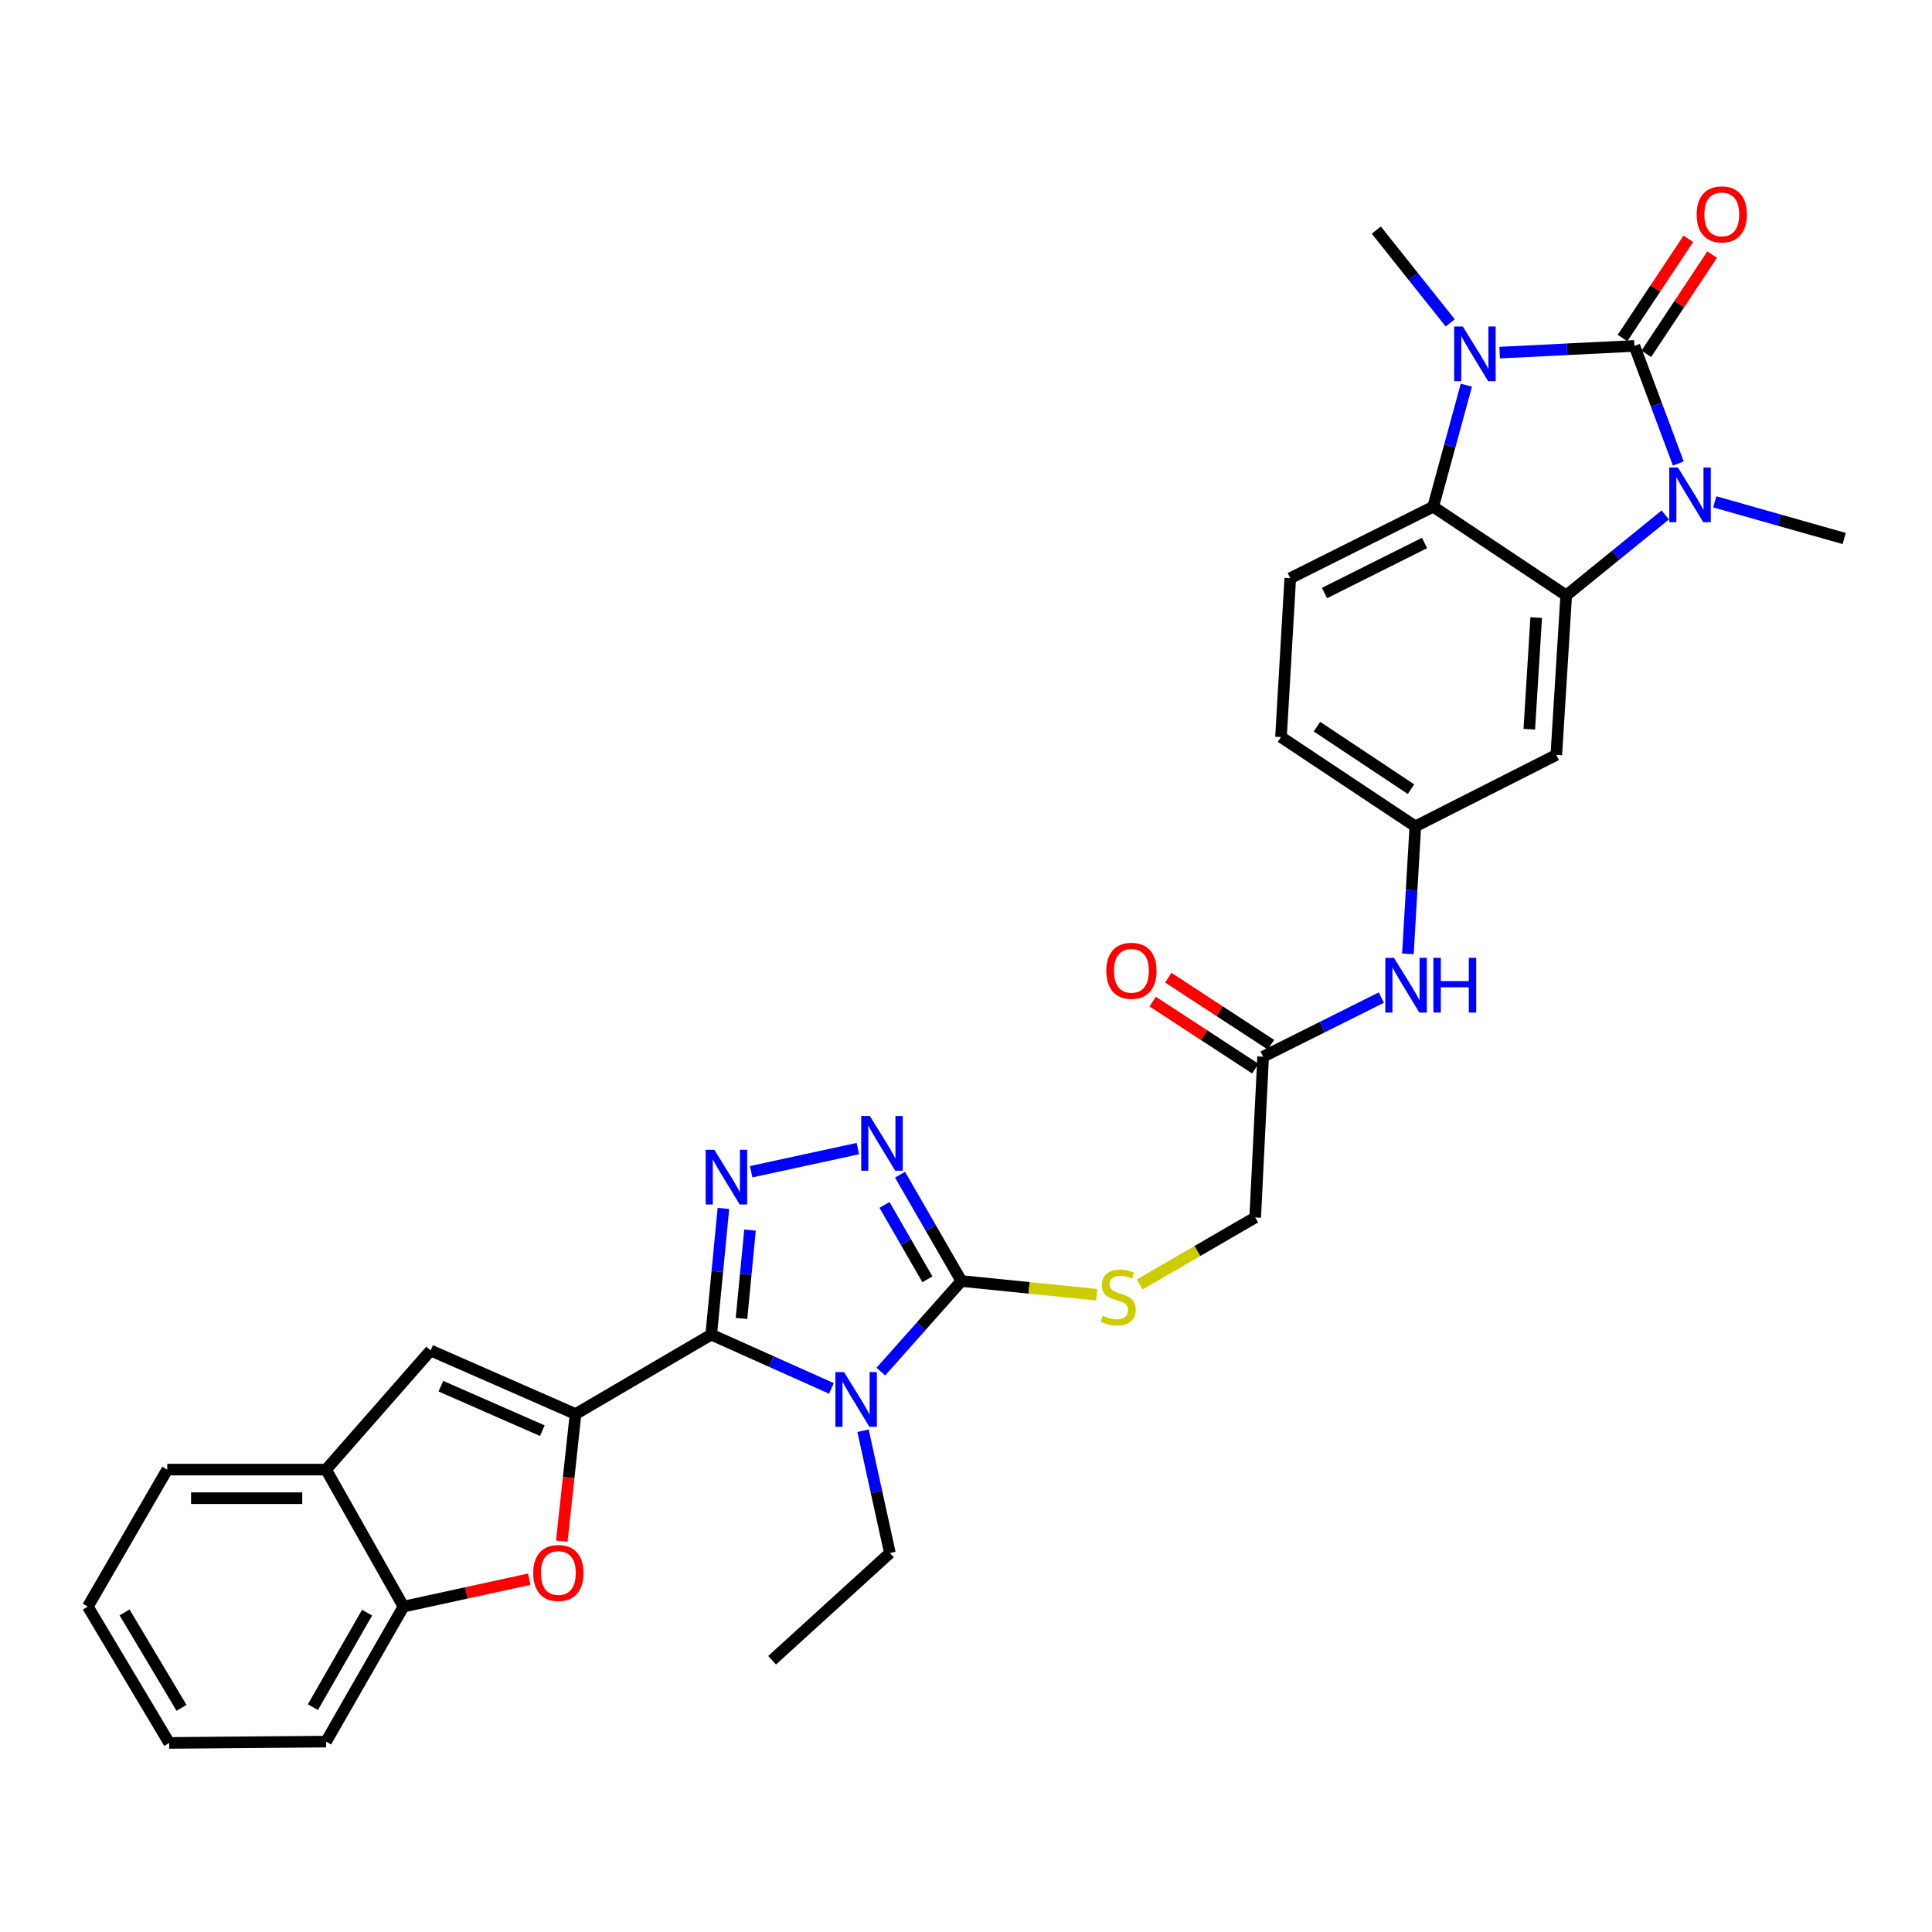 <?xml version='1.0' encoding='iso-8859-1'?>
<svg version='1.1' baseProfile='full'
              xmlns='http://www.w3.org/2000/svg'
                      xmlns:rdkit='http://www.rdkit.org/xml'
                      xmlns:xlink='http://www.w3.org/1999/xlink'
                  xml:space='preserve'
width='1000px' height='1000px' viewBox='0 0 1000 1000'>
<!-- END OF HEADER -->
<rect style='opacity:1.0;fill:#FFFFFF;stroke:none' width='1000' height='1000' x='0' y='0'> </rect>
<path class='bond-1' d='M 368.127,690.802 L 399.234,704.715' style='fill:none;fill-rule:evenodd;stroke:#000000;stroke-width:6px;stroke-linecap:butt;stroke-linejoin:miter;stroke-opacity:1' />
<path class='bond-1' d='M 399.234,704.715 L 430.342,718.629' style='fill:none;fill-rule:evenodd;stroke:#0000FF;stroke-width:6px;stroke-linecap:butt;stroke-linejoin:miter;stroke-opacity:1' />
<path class='bond-4' d='M 368.127,690.802 L 297.898,731.909' style='fill:none;fill-rule:evenodd;stroke:#000000;stroke-width:6px;stroke-linecap:butt;stroke-linejoin:miter;stroke-opacity:1' />
<path class='bond-5' d='M 368.127,690.802 L 371.279,658.139' style='fill:none;fill-rule:evenodd;stroke:#000000;stroke-width:6px;stroke-linecap:butt;stroke-linejoin:miter;stroke-opacity:1' />
<path class='bond-5' d='M 371.279,658.139 L 374.432,625.477' style='fill:none;fill-rule:evenodd;stroke:#0000FF;stroke-width:6px;stroke-linecap:butt;stroke-linejoin:miter;stroke-opacity:1' />
<path class='bond-5' d='M 383.791,682.424 L 385.998,659.56' style='fill:none;fill-rule:evenodd;stroke:#000000;stroke-width:6px;stroke-linecap:butt;stroke-linejoin:miter;stroke-opacity:1' />
<path class='bond-5' d='M 385.998,659.56 L 388.205,636.696' style='fill:none;fill-rule:evenodd;stroke:#0000FF;stroke-width:6px;stroke-linecap:butt;stroke-linejoin:miter;stroke-opacity:1' />
<path class='bond-0' d='M 845.969,179.048 L 857.331,209.479' style='fill:none;fill-rule:evenodd;stroke:#000000;stroke-width:6px;stroke-linecap:butt;stroke-linejoin:miter;stroke-opacity:1' />
<path class='bond-0' d='M 857.331,209.479 L 868.692,239.911' style='fill:none;fill-rule:evenodd;stroke:#0000FF;stroke-width:6px;stroke-linecap:butt;stroke-linejoin:miter;stroke-opacity:1' />
<path class='bond-17' d='M 852.131,183.134 L 869.165,157.453' style='fill:none;fill-rule:evenodd;stroke:#000000;stroke-width:6px;stroke-linecap:butt;stroke-linejoin:miter;stroke-opacity:1' />
<path class='bond-17' d='M 869.165,157.453 L 886.199,131.772' style='fill:none;fill-rule:evenodd;stroke:#FF0000;stroke-width:6px;stroke-linecap:butt;stroke-linejoin:miter;stroke-opacity:1' />
<path class='bond-17' d='M 839.808,174.961 L 856.842,149.28' style='fill:none;fill-rule:evenodd;stroke:#000000;stroke-width:6px;stroke-linecap:butt;stroke-linejoin:miter;stroke-opacity:1' />
<path class='bond-17' d='M 856.842,149.28 L 873.876,123.599' style='fill:none;fill-rule:evenodd;stroke:#FF0000;stroke-width:6px;stroke-linecap:butt;stroke-linejoin:miter;stroke-opacity:1' />
<path class='bond-36' d='M 845.969,179.048 L 811.093,180.783' style='fill:none;fill-rule:evenodd;stroke:#000000;stroke-width:6px;stroke-linecap:butt;stroke-linejoin:miter;stroke-opacity:1' />
<path class='bond-36' d='M 811.093,180.783 L 776.217,182.518' style='fill:none;fill-rule:evenodd;stroke:#0000FF;stroke-width:6px;stroke-linecap:butt;stroke-linejoin:miter;stroke-opacity:1' />
<path class='bond-7' d='M 455.927,709.954 L 476.764,686.499' style='fill:none;fill-rule:evenodd;stroke:#0000FF;stroke-width:6px;stroke-linecap:butt;stroke-linejoin:miter;stroke-opacity:1' />
<path class='bond-7' d='M 476.764,686.499 L 497.601,663.044' style='fill:none;fill-rule:evenodd;stroke:#000000;stroke-width:6px;stroke-linecap:butt;stroke-linejoin:miter;stroke-opacity:1' />
<path class='bond-22' d='M 446.697,740.546 L 453.653,772.192' style='fill:none;fill-rule:evenodd;stroke:#0000FF;stroke-width:6px;stroke-linecap:butt;stroke-linejoin:miter;stroke-opacity:1' />
<path class='bond-22' d='M 453.653,772.192 L 460.61,803.838' style='fill:none;fill-rule:evenodd;stroke:#000000;stroke-width:6px;stroke-linecap:butt;stroke-linejoin:miter;stroke-opacity:1' />
<path class='bond-2' d='M 861.942,266.53 L 836.306,287.358' style='fill:none;fill-rule:evenodd;stroke:#0000FF;stroke-width:6px;stroke-linecap:butt;stroke-linejoin:miter;stroke-opacity:1' />
<path class='bond-2' d='M 836.306,287.358 L 810.67,308.186' style='fill:none;fill-rule:evenodd;stroke:#000000;stroke-width:6px;stroke-linecap:butt;stroke-linejoin:miter;stroke-opacity:1' />
<path class='bond-25' d='M 887.56,259.757 L 921.053,269.242' style='fill:none;fill-rule:evenodd;stroke:#0000FF;stroke-width:6px;stroke-linecap:butt;stroke-linejoin:miter;stroke-opacity:1' />
<path class='bond-25' d='M 921.053,269.242 L 954.545,278.727' style='fill:none;fill-rule:evenodd;stroke:#000000;stroke-width:6px;stroke-linecap:butt;stroke-linejoin:miter;stroke-opacity:1' />
<path class='bond-3' d='M 758.987,199.365 L 750.404,230.819' style='fill:none;fill-rule:evenodd;stroke:#0000FF;stroke-width:6px;stroke-linecap:butt;stroke-linejoin:miter;stroke-opacity:1' />
<path class='bond-3' d='M 750.404,230.819 L 741.821,262.273' style='fill:none;fill-rule:evenodd;stroke:#000000;stroke-width:6px;stroke-linecap:butt;stroke-linejoin:miter;stroke-opacity:1' />
<path class='bond-26' d='M 750.622,167.108 L 731.497,143.106' style='fill:none;fill-rule:evenodd;stroke:#0000FF;stroke-width:6px;stroke-linecap:butt;stroke-linejoin:miter;stroke-opacity:1' />
<path class='bond-26' d='M 731.497,143.106 L 712.371,119.104' style='fill:none;fill-rule:evenodd;stroke:#000000;stroke-width:6px;stroke-linecap:butt;stroke-linejoin:miter;stroke-opacity:1' />
<path class='bond-10' d='M 297.898,731.909 L 294.336,764.814' style='fill:none;fill-rule:evenodd;stroke:#000000;stroke-width:6px;stroke-linecap:butt;stroke-linejoin:miter;stroke-opacity:1' />
<path class='bond-10' d='M 294.336,764.814 L 290.775,797.72' style='fill:none;fill-rule:evenodd;stroke:#FF0000;stroke-width:6px;stroke-linecap:butt;stroke-linejoin:miter;stroke-opacity:1' />
<path class='bond-11' d='M 297.898,731.909 L 222.896,699.008' style='fill:none;fill-rule:evenodd;stroke:#000000;stroke-width:6px;stroke-linecap:butt;stroke-linejoin:miter;stroke-opacity:1' />
<path class='bond-11' d='M 280.707,740.515 L 228.206,717.485' style='fill:none;fill-rule:evenodd;stroke:#000000;stroke-width:6px;stroke-linecap:butt;stroke-linejoin:miter;stroke-opacity:1' />
<path class='bond-8' d='M 388.796,606.492 L 444.03,594.51' style='fill:none;fill-rule:evenodd;stroke:#0000FF;stroke-width:6px;stroke-linecap:butt;stroke-linejoin:miter;stroke-opacity:1' />
<path class='bond-6' d='M 810.67,308.186 L 805.544,390.745' style='fill:none;fill-rule:evenodd;stroke:#000000;stroke-width:6px;stroke-linecap:butt;stroke-linejoin:miter;stroke-opacity:1' />
<path class='bond-6' d='M 795.143,319.653 L 791.555,377.445' style='fill:none;fill-rule:evenodd;stroke:#000000;stroke-width:6px;stroke-linecap:butt;stroke-linejoin:miter;stroke-opacity:1' />
<path class='bond-35' d='M 810.67,308.186 L 741.821,262.273' style='fill:none;fill-rule:evenodd;stroke:#000000;stroke-width:6px;stroke-linecap:butt;stroke-linejoin:miter;stroke-opacity:1' />
<path class='bond-15' d='M 497.601,663.044 L 532.631,666.599' style='fill:none;fill-rule:evenodd;stroke:#000000;stroke-width:6px;stroke-linecap:butt;stroke-linejoin:miter;stroke-opacity:1' />
<path class='bond-15' d='M 532.631,666.599 L 567.661,670.154' style='fill:none;fill-rule:evenodd;stroke:#CCCC00;stroke-width:6px;stroke-linecap:butt;stroke-linejoin:miter;stroke-opacity:1' />
<path class='bond-32' d='M 497.601,663.044 L 481.729,635.532' style='fill:none;fill-rule:evenodd;stroke:#000000;stroke-width:6px;stroke-linecap:butt;stroke-linejoin:miter;stroke-opacity:1' />
<path class='bond-32' d='M 481.729,635.532 L 465.858,608.02' style='fill:none;fill-rule:evenodd;stroke:#0000FF;stroke-width:6px;stroke-linecap:butt;stroke-linejoin:miter;stroke-opacity:1' />
<path class='bond-32' d='M 480.032,662.179 L 468.921,642.921' style='fill:none;fill-rule:evenodd;stroke:#000000;stroke-width:6px;stroke-linecap:butt;stroke-linejoin:miter;stroke-opacity:1' />
<path class='bond-32' d='M 468.921,642.921 L 457.811,623.663' style='fill:none;fill-rule:evenodd;stroke:#0000FF;stroke-width:6px;stroke-linecap:butt;stroke-linejoin:miter;stroke-opacity:1' />
<path class='bond-9' d='M 741.821,262.273 L 667.838,299.281' style='fill:none;fill-rule:evenodd;stroke:#000000;stroke-width:6px;stroke-linecap:butt;stroke-linejoin:miter;stroke-opacity:1' />
<path class='bond-9' d='M 737.339,281.048 L 685.551,306.954' style='fill:none;fill-rule:evenodd;stroke:#000000;stroke-width:6px;stroke-linecap:butt;stroke-linejoin:miter;stroke-opacity:1' />
<path class='bond-13' d='M 273.95,817.388 L 241.399,824.484' style='fill:none;fill-rule:evenodd;stroke:#FF0000;stroke-width:6px;stroke-linecap:butt;stroke-linejoin:miter;stroke-opacity:1' />
<path class='bond-13' d='M 241.399,824.484 L 208.848,831.58' style='fill:none;fill-rule:evenodd;stroke:#000000;stroke-width:6px;stroke-linecap:butt;stroke-linejoin:miter;stroke-opacity:1' />
<path class='bond-14' d='M 222.896,699.008 L 168.776,760.669' style='fill:none;fill-rule:evenodd;stroke:#000000;stroke-width:6px;stroke-linecap:butt;stroke-linejoin:miter;stroke-opacity:1' />
<path class='bond-12' d='M 805.544,390.745 L 732.571,427.728' style='fill:none;fill-rule:evenodd;stroke:#000000;stroke-width:6px;stroke-linecap:butt;stroke-linejoin:miter;stroke-opacity:1' />
<path class='bond-27' d='M 208.848,831.58 L 168.776,901.456' style='fill:none;fill-rule:evenodd;stroke:#000000;stroke-width:6px;stroke-linecap:butt;stroke-linejoin:miter;stroke-opacity:1' />
<path class='bond-27' d='M 190.01,834.705 L 161.96,883.618' style='fill:none;fill-rule:evenodd;stroke:#000000;stroke-width:6px;stroke-linecap:butt;stroke-linejoin:miter;stroke-opacity:1' />
<path class='bond-33' d='M 208.848,831.58 L 168.776,760.669' style='fill:none;fill-rule:evenodd;stroke:#000000;stroke-width:6px;stroke-linecap:butt;stroke-linejoin:miter;stroke-opacity:1' />
<path class='bond-28' d='M 168.776,760.669 L 86.562,760.669' style='fill:none;fill-rule:evenodd;stroke:#000000;stroke-width:6px;stroke-linecap:butt;stroke-linejoin:miter;stroke-opacity:1' />
<path class='bond-28' d='M 156.444,775.456 L 98.894,775.456' style='fill:none;fill-rule:evenodd;stroke:#000000;stroke-width:6px;stroke-linecap:butt;stroke-linejoin:miter;stroke-opacity:1' />
<path class='bond-23' d='M 589.91,664.829 L 619.801,647.494' style='fill:none;fill-rule:evenodd;stroke:#CCCC00;stroke-width:6px;stroke-linecap:butt;stroke-linejoin:miter;stroke-opacity:1' />
<path class='bond-23' d='M 619.801,647.494 L 649.691,630.159' style='fill:none;fill-rule:evenodd;stroke:#000000;stroke-width:6px;stroke-linecap:butt;stroke-linejoin:miter;stroke-opacity:1' />
<path class='bond-16' d='M 667.838,299.281 L 663.041,381.495' style='fill:none;fill-rule:evenodd;stroke:#000000;stroke-width:6px;stroke-linecap:butt;stroke-linejoin:miter;stroke-opacity:1' />
<path class='bond-18' d='M 653.791,546.934 L 649.691,630.159' style='fill:none;fill-rule:evenodd;stroke:#000000;stroke-width:6px;stroke-linecap:butt;stroke-linejoin:miter;stroke-opacity:1' />
<path class='bond-19' d='M 653.791,546.934 L 684.382,531.637' style='fill:none;fill-rule:evenodd;stroke:#000000;stroke-width:6px;stroke-linecap:butt;stroke-linejoin:miter;stroke-opacity:1' />
<path class='bond-19' d='M 684.382,531.637 L 714.974,516.339' style='fill:none;fill-rule:evenodd;stroke:#0000FF;stroke-width:6px;stroke-linecap:butt;stroke-linejoin:miter;stroke-opacity:1' />
<path class='bond-21' d='M 657.834,540.745 L 631.269,523.39' style='fill:none;fill-rule:evenodd;stroke:#000000;stroke-width:6px;stroke-linecap:butt;stroke-linejoin:miter;stroke-opacity:1' />
<path class='bond-21' d='M 631.269,523.39 L 604.703,506.035' style='fill:none;fill-rule:evenodd;stroke:#FF0000;stroke-width:6px;stroke-linecap:butt;stroke-linejoin:miter;stroke-opacity:1' />
<path class='bond-21' d='M 649.747,553.124 L 623.181,535.769' style='fill:none;fill-rule:evenodd;stroke:#000000;stroke-width:6px;stroke-linecap:butt;stroke-linejoin:miter;stroke-opacity:1' />
<path class='bond-21' d='M 623.181,535.769 L 596.616,518.414' style='fill:none;fill-rule:evenodd;stroke:#FF0000;stroke-width:6px;stroke-linecap:butt;stroke-linejoin:miter;stroke-opacity:1' />
<path class='bond-20' d='M 728.727,493.716 L 730.649,460.722' style='fill:none;fill-rule:evenodd;stroke:#0000FF;stroke-width:6px;stroke-linecap:butt;stroke-linejoin:miter;stroke-opacity:1' />
<path class='bond-20' d='M 730.649,460.722 L 732.571,427.728' style='fill:none;fill-rule:evenodd;stroke:#000000;stroke-width:6px;stroke-linecap:butt;stroke-linejoin:miter;stroke-opacity:1' />
<path class='bond-24' d='M 732.571,427.728 L 663.041,381.495' style='fill:none;fill-rule:evenodd;stroke:#000000;stroke-width:6px;stroke-linecap:butt;stroke-linejoin:miter;stroke-opacity:1' />
<path class='bond-24' d='M 730.329,408.48 L 681.658,376.117' style='fill:none;fill-rule:evenodd;stroke:#000000;stroke-width:6px;stroke-linecap:butt;stroke-linejoin:miter;stroke-opacity:1' />
<path class='bond-29' d='M 460.61,803.838 L 399.647,859.338' style='fill:none;fill-rule:evenodd;stroke:#000000;stroke-width:6px;stroke-linecap:butt;stroke-linejoin:miter;stroke-opacity:1' />
<path class='bond-31' d='M 168.776,901.456 L 87.58,902.137' style='fill:none;fill-rule:evenodd;stroke:#000000;stroke-width:6px;stroke-linecap:butt;stroke-linejoin:miter;stroke-opacity:1' />
<path class='bond-30' d='M 86.562,760.669 L 45.455,831.58' style='fill:none;fill-rule:evenodd;stroke:#000000;stroke-width:6px;stroke-linecap:butt;stroke-linejoin:miter;stroke-opacity:1' />
<path class='bond-34' d='M 45.455,831.58 L 87.58,902.137' style='fill:none;fill-rule:evenodd;stroke:#000000;stroke-width:6px;stroke-linecap:butt;stroke-linejoin:miter;stroke-opacity:1' />
<path class='bond-34' d='M 64.469,834.583 L 93.958,883.974' style='fill:none;fill-rule:evenodd;stroke:#000000;stroke-width:6px;stroke-linecap:butt;stroke-linejoin:miter;stroke-opacity:1' />
<path  class='atom-2' d='M 436.877 710.191
L 446.157 725.191
Q 447.077 726.671, 448.557 729.351
Q 450.037 732.031, 450.117 732.191
L 450.117 710.191
L 453.877 710.191
L 453.877 738.511
L 449.997 738.511
L 440.037 722.111
Q 438.877 720.191, 437.637 717.991
Q 436.437 715.791, 436.077 715.111
L 436.077 738.511
L 432.397 738.511
L 432.397 710.191
L 436.877 710.191
' fill='#0000FF'/>
<path  class='atom-3' d='M 868.486 241.968
L 877.766 256.968
Q 878.686 258.448, 880.166 261.128
Q 881.646 263.808, 881.726 263.968
L 881.726 241.968
L 885.486 241.968
L 885.486 270.288
L 881.606 270.288
L 871.646 253.888
Q 870.486 251.968, 869.246 249.768
Q 868.046 247.568, 867.686 246.888
L 867.686 270.288
L 864.006 270.288
L 864.006 241.968
L 868.486 241.968
' fill='#0000FF'/>
<path  class='atom-4' d='M 757.15 168.995
L 766.43 183.995
Q 767.35 185.475, 768.83 188.155
Q 770.31 190.835, 770.39 190.995
L 770.39 168.995
L 774.15 168.995
L 774.15 197.315
L 770.27 197.315
L 760.31 180.915
Q 759.15 178.995, 757.91 176.795
Q 756.71 174.595, 756.35 173.915
L 756.35 197.315
L 752.67 197.315
L 752.67 168.995
L 757.15 168.995
' fill='#0000FF'/>
<path  class='atom-6' d='M 369.736 595.109
L 379.016 610.109
Q 379.936 611.589, 381.416 614.269
Q 382.896 616.949, 382.976 617.109
L 382.976 595.109
L 386.736 595.109
L 386.736 623.429
L 382.856 623.429
L 372.896 607.029
Q 371.736 605.109, 370.496 602.909
Q 369.296 600.709, 368.936 600.029
L 368.936 623.429
L 365.256 623.429
L 365.256 595.109
L 369.736 595.109
' fill='#0000FF'/>
<path  class='atom-9' d='M 450.242 577.644
L 459.522 592.644
Q 460.442 594.124, 461.922 596.804
Q 463.402 599.484, 463.482 599.644
L 463.482 577.644
L 467.242 577.644
L 467.242 605.964
L 463.362 605.964
L 453.402 589.564
Q 452.242 587.644, 451.002 585.444
Q 449.802 583.244, 449.442 582.564
L 449.442 605.964
L 445.762 605.964
L 445.762 577.644
L 450.242 577.644
' fill='#0000FF'/>
<path  class='atom-11' d='M 276.001 814.187
Q 276.001 807.387, 279.361 803.587
Q 282.721 799.787, 289.001 799.787
Q 295.281 799.787, 298.641 803.587
Q 302.001 807.387, 302.001 814.187
Q 302.001 821.067, 298.601 824.987
Q 295.201 828.867, 289.001 828.867
Q 282.761 828.867, 279.361 824.987
Q 276.001 821.107, 276.001 814.187
M 289.001 825.667
Q 293.321 825.667, 295.641 822.787
Q 298.001 819.867, 298.001 814.187
Q 298.001 808.627, 295.641 805.827
Q 293.321 802.987, 289.001 802.987
Q 284.681 802.987, 282.321 805.787
Q 280.001 808.587, 280.001 814.187
Q 280.001 819.907, 282.321 822.787
Q 284.681 825.667, 289.001 825.667
' fill='#FF0000'/>
<path  class='atom-16' d='M 570.781 681.003
Q 571.101 681.123, 572.421 681.683
Q 573.741 682.243, 575.181 682.603
Q 576.661 682.923, 578.101 682.923
Q 580.781 682.923, 582.341 681.643
Q 583.901 680.323, 583.901 678.043
Q 583.901 676.483, 583.101 675.523
Q 582.341 674.563, 581.141 674.043
Q 579.941 673.523, 577.941 672.923
Q 575.421 672.163, 573.901 671.443
Q 572.421 670.723, 571.341 669.203
Q 570.301 667.683, 570.301 665.123
Q 570.301 661.563, 572.701 659.363
Q 575.141 657.163, 579.941 657.163
Q 583.221 657.163, 586.941 658.723
L 586.021 661.803
Q 582.621 660.403, 580.061 660.403
Q 577.301 660.403, 575.781 661.563
Q 574.261 662.683, 574.301 664.643
Q 574.301 666.163, 575.061 667.083
Q 575.861 668.003, 576.981 668.523
Q 578.141 669.043, 580.061 669.643
Q 582.621 670.443, 584.141 671.243
Q 585.661 672.043, 586.741 673.683
Q 587.861 675.283, 587.861 678.043
Q 587.861 681.963, 585.221 684.083
Q 582.621 686.163, 578.261 686.163
Q 575.741 686.163, 573.821 685.603
Q 571.941 685.083, 569.701 684.163
L 570.781 681.003
' fill='#CCCC00'/>
<path  class='atom-18' d='M 878.184 110.961
Q 878.184 104.161, 881.544 100.361
Q 884.904 96.561, 891.184 96.561
Q 897.464 96.561, 900.824 100.361
Q 904.184 104.161, 904.184 110.961
Q 904.184 117.841, 900.784 121.761
Q 897.384 125.641, 891.184 125.641
Q 884.944 125.641, 881.544 121.761
Q 878.184 117.881, 878.184 110.961
M 891.184 122.441
Q 895.504 122.441, 897.824 119.561
Q 900.184 116.641, 900.184 110.961
Q 900.184 105.401, 897.824 102.601
Q 895.504 99.761, 891.184 99.761
Q 886.864 99.761, 884.504 102.561
Q 882.184 105.361, 882.184 110.961
Q 882.184 116.681, 884.504 119.561
Q 886.864 122.441, 891.184 122.441
' fill='#FF0000'/>
<path  class='atom-20' d='M 721.522 495.775
L 730.802 510.775
Q 731.722 512.255, 733.202 514.935
Q 734.682 517.615, 734.762 517.775
L 734.762 495.775
L 738.522 495.775
L 738.522 524.095
L 734.642 524.095
L 724.682 507.695
Q 723.522 505.775, 722.282 503.575
Q 721.082 501.375, 720.722 500.695
L 720.722 524.095
L 717.042 524.095
L 717.042 495.775
L 721.522 495.775
' fill='#0000FF'/>
<path  class='atom-20' d='M 741.922 495.775
L 745.762 495.775
L 745.762 507.815
L 760.242 507.815
L 760.242 495.775
L 764.082 495.775
L 764.082 524.095
L 760.242 524.095
L 760.242 511.015
L 745.762 511.015
L 745.762 524.095
L 741.922 524.095
L 741.922 495.775
' fill='#0000FF'/>
<path  class='atom-22' d='M 572.624 502.482
Q 572.624 495.682, 575.984 491.882
Q 579.344 488.082, 585.624 488.082
Q 591.904 488.082, 595.264 491.882
Q 598.624 495.682, 598.624 502.482
Q 598.624 509.362, 595.224 513.282
Q 591.824 517.162, 585.624 517.162
Q 579.384 517.162, 575.984 513.282
Q 572.624 509.402, 572.624 502.482
M 585.624 513.962
Q 589.944 513.962, 592.264 511.082
Q 594.624 508.162, 594.624 502.482
Q 594.624 496.922, 592.264 494.122
Q 589.944 491.282, 585.624 491.282
Q 581.304 491.282, 578.944 494.082
Q 576.624 496.882, 576.624 502.482
Q 576.624 508.202, 578.944 511.082
Q 581.304 513.962, 585.624 513.962
' fill='#FF0000'/>
</svg>
